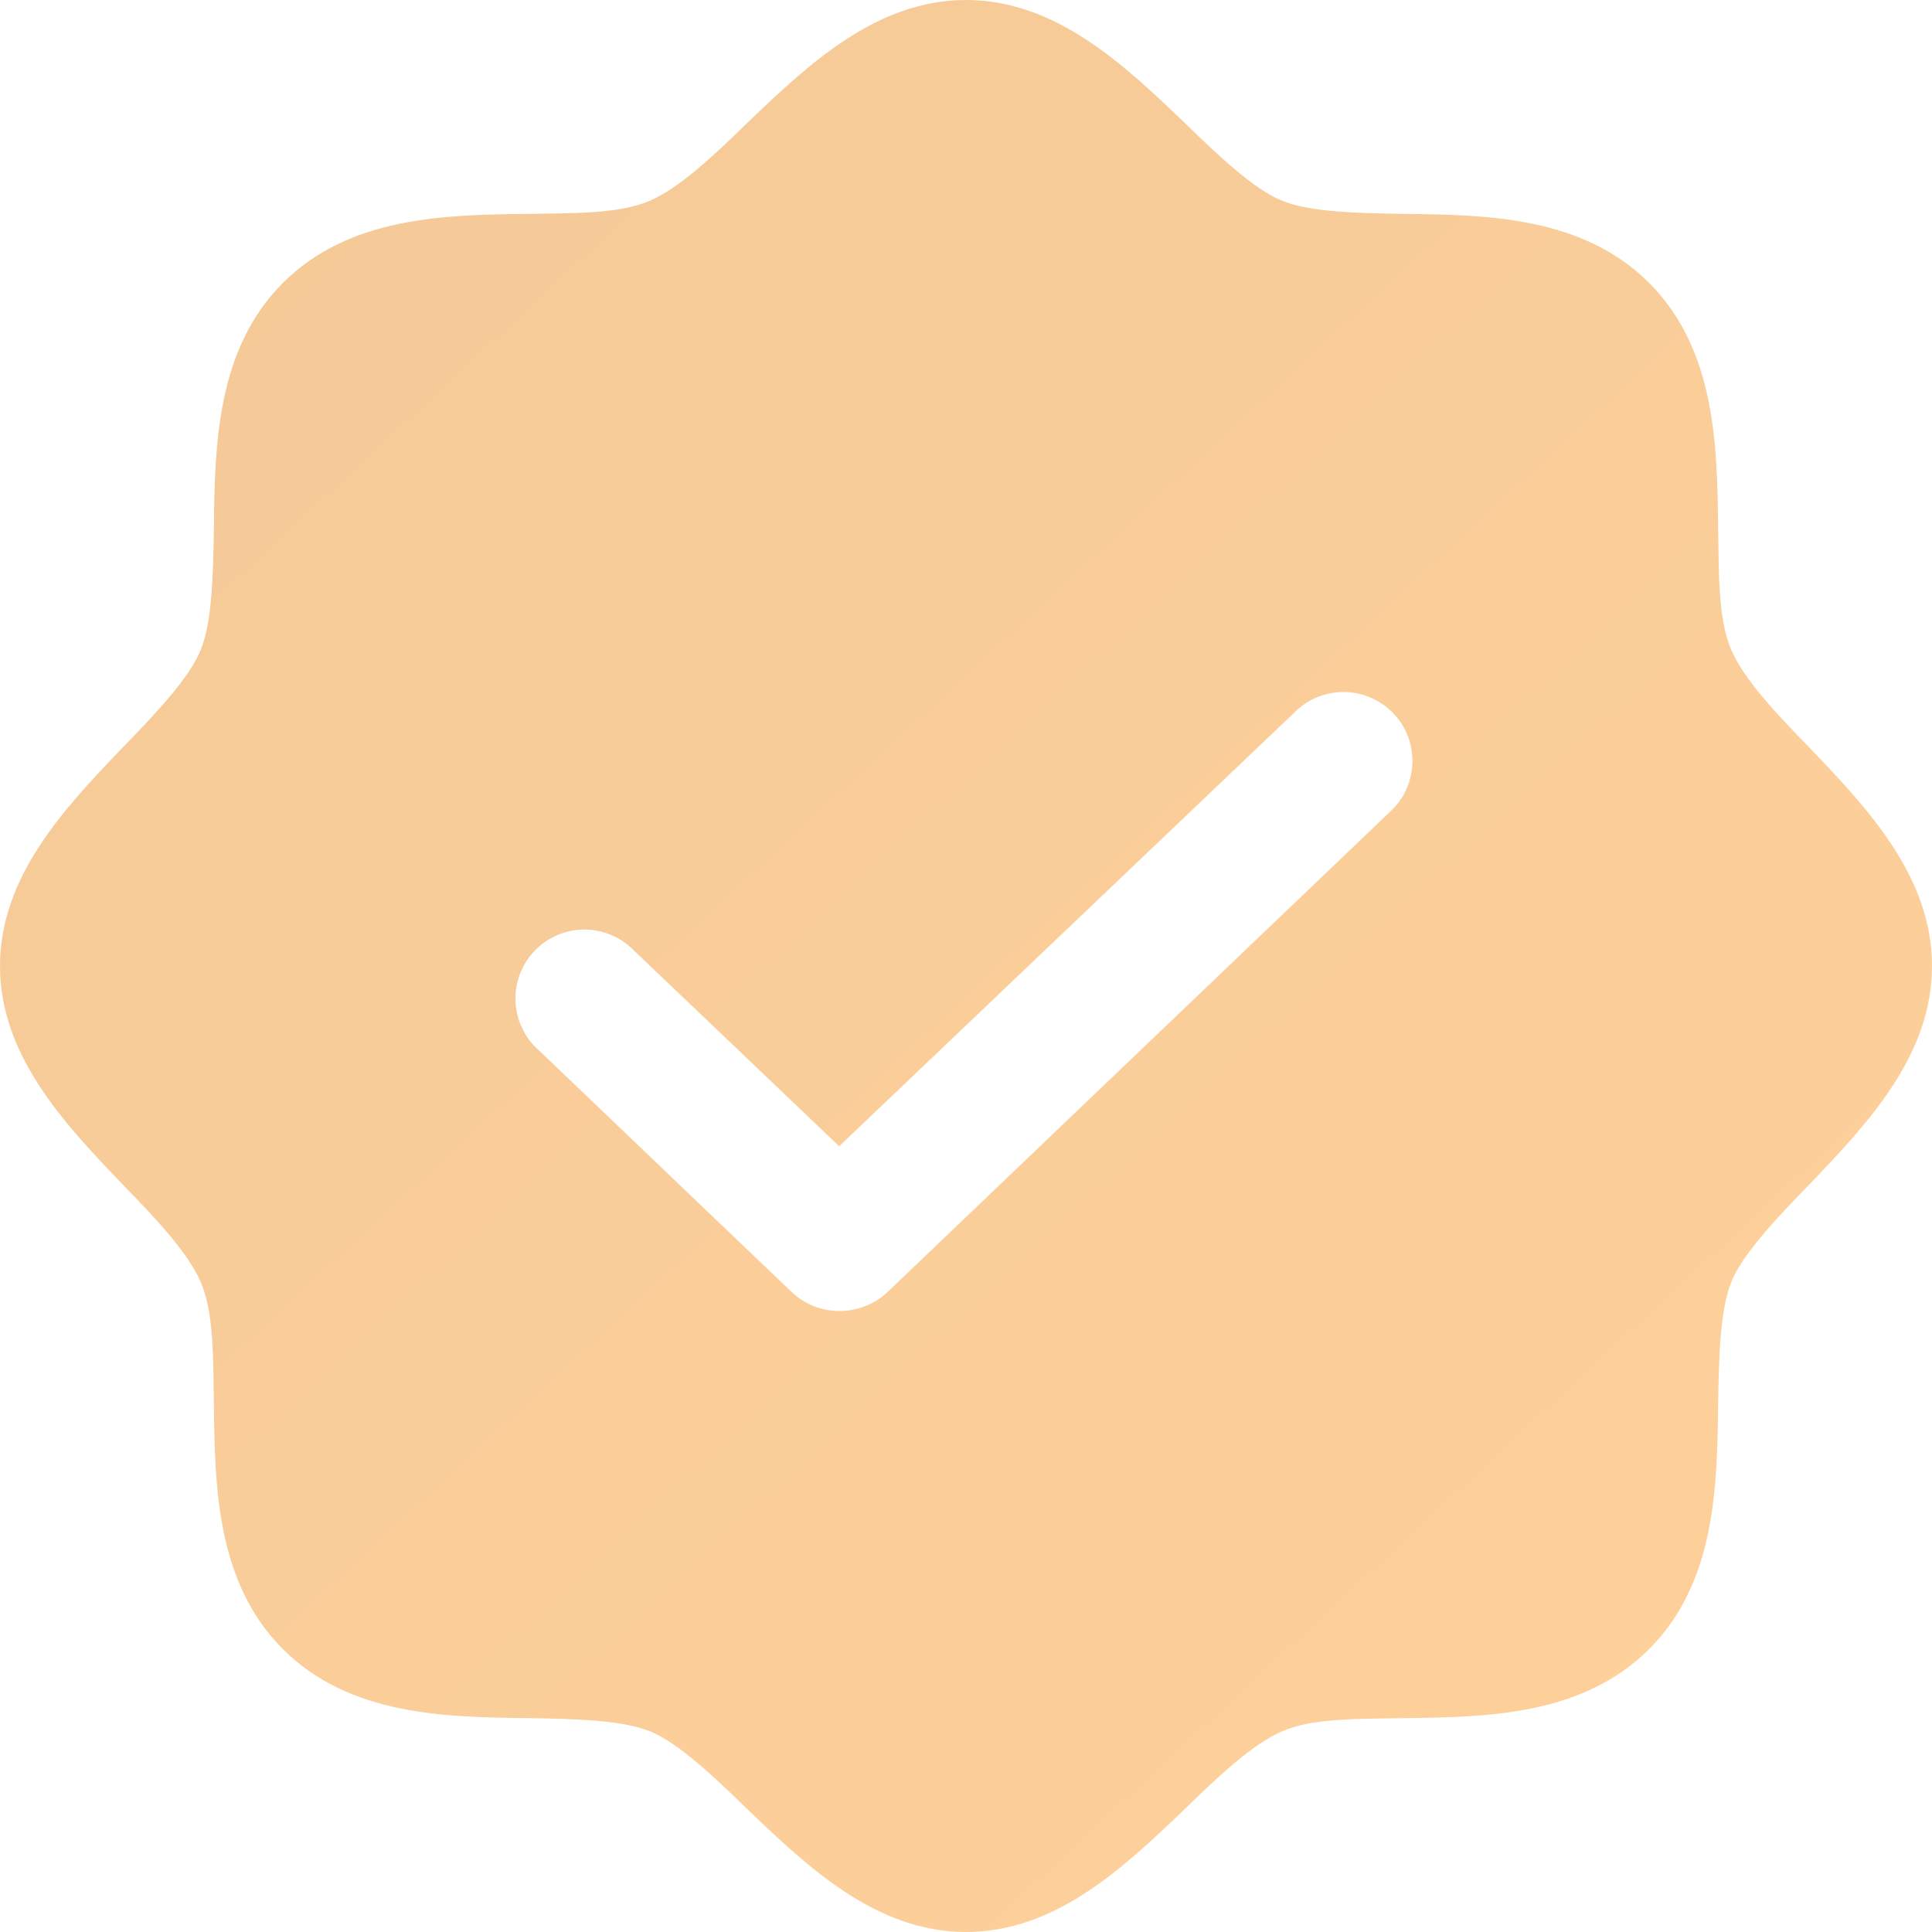 <?xml version="1.0" encoding="UTF-8"?> <svg xmlns="http://www.w3.org/2000/svg" width="14" height="14" viewBox="0 0 14 14" fill="none"><g clip-path="url(#clip0_833_2)"><g clip-path="url(#clip1_833_2)"><path d="M13.119 5.425C12.881 5.181 12.637 4.925 12.544 4.706C12.45 4.487 12.456 4.162 12.45 3.831C12.444 3.225 12.431 2.531 11.95 2.05C11.469 1.569 10.775 1.556 10.169 1.55C9.838 1.544 9.5 1.538 9.294 1.456C9.088 1.375 8.819 1.119 8.575 0.881C8.144 0.469 7.65 0 7 0C6.35 0 5.856 0.469 5.425 0.881C5.181 1.119 4.925 1.363 4.706 1.456C4.487 1.55 4.162 1.544 3.831 1.55C3.225 1.556 2.531 1.569 2.05 2.05C1.569 2.531 1.556 3.225 1.55 3.831C1.544 4.162 1.538 4.5 1.456 4.706C1.375 4.912 1.119 5.181 0.881 5.425C0.469 5.856 0 6.35 0 7C0 7.65 0.469 8.144 0.881 8.575C1.119 8.819 1.363 9.075 1.456 9.294C1.55 9.512 1.544 9.838 1.55 10.169C1.556 10.775 1.569 11.469 2.05 11.95C2.531 12.431 3.225 12.444 3.831 12.45C4.162 12.456 4.5 12.463 4.706 12.544C4.912 12.625 5.181 12.881 5.425 13.119C5.856 13.531 6.35 14 7 14C7.65 14 8.144 13.531 8.575 13.119C8.819 12.881 9.075 12.637 9.294 12.544C9.512 12.45 9.838 12.456 10.169 12.45C10.775 12.444 11.469 12.431 11.95 11.95C12.431 11.469 12.444 10.775 12.45 10.169C12.456 9.838 12.463 9.5 12.544 9.294C12.625 9.088 12.881 8.819 13.119 8.575C13.531 8.144 14 7.65 14 7C14 6.35 13.531 5.856 13.119 5.425ZM10.094 5.862L6.431 9.363C6.337 9.452 6.211 9.501 6.081 9.5C5.953 9.5 5.83 9.451 5.737 9.363L3.906 7.612C3.855 7.568 3.814 7.514 3.785 7.453C3.755 7.393 3.739 7.327 3.736 7.259C3.732 7.192 3.743 7.125 3.766 7.062C3.79 6.998 3.826 6.941 3.872 6.892C3.919 6.843 3.974 6.804 4.036 6.777C4.098 6.75 4.165 6.736 4.232 6.736C4.299 6.735 4.366 6.749 4.428 6.775C4.491 6.801 4.547 6.839 4.594 6.888L6.081 8.306L9.406 5.138C9.503 5.053 9.63 5.009 9.759 5.015C9.887 5.021 10.009 5.077 10.098 5.17C10.187 5.264 10.236 5.388 10.235 5.517C10.234 5.646 10.184 5.77 10.094 5.862Z" fill="url(#paint0_linear_833_2)"></path></g></g><defs><linearGradient id="paint0_linear_833_2" x1="-2.10746e-07" y1="1" x2="12.667" y2="14.667" gradientUnits="userSpaceOnUse"><stop stop-color="#F4C997"></stop><stop offset="1" stop-color="#FFD19B"></stop></linearGradient><clipPath id="clip0_833_2"><rect width="14" height="14" fill="white"></rect></clipPath><clipPath id="clip1_833_2"><rect width="14" height="14" fill="white"></rect></clipPath></defs></svg> 
